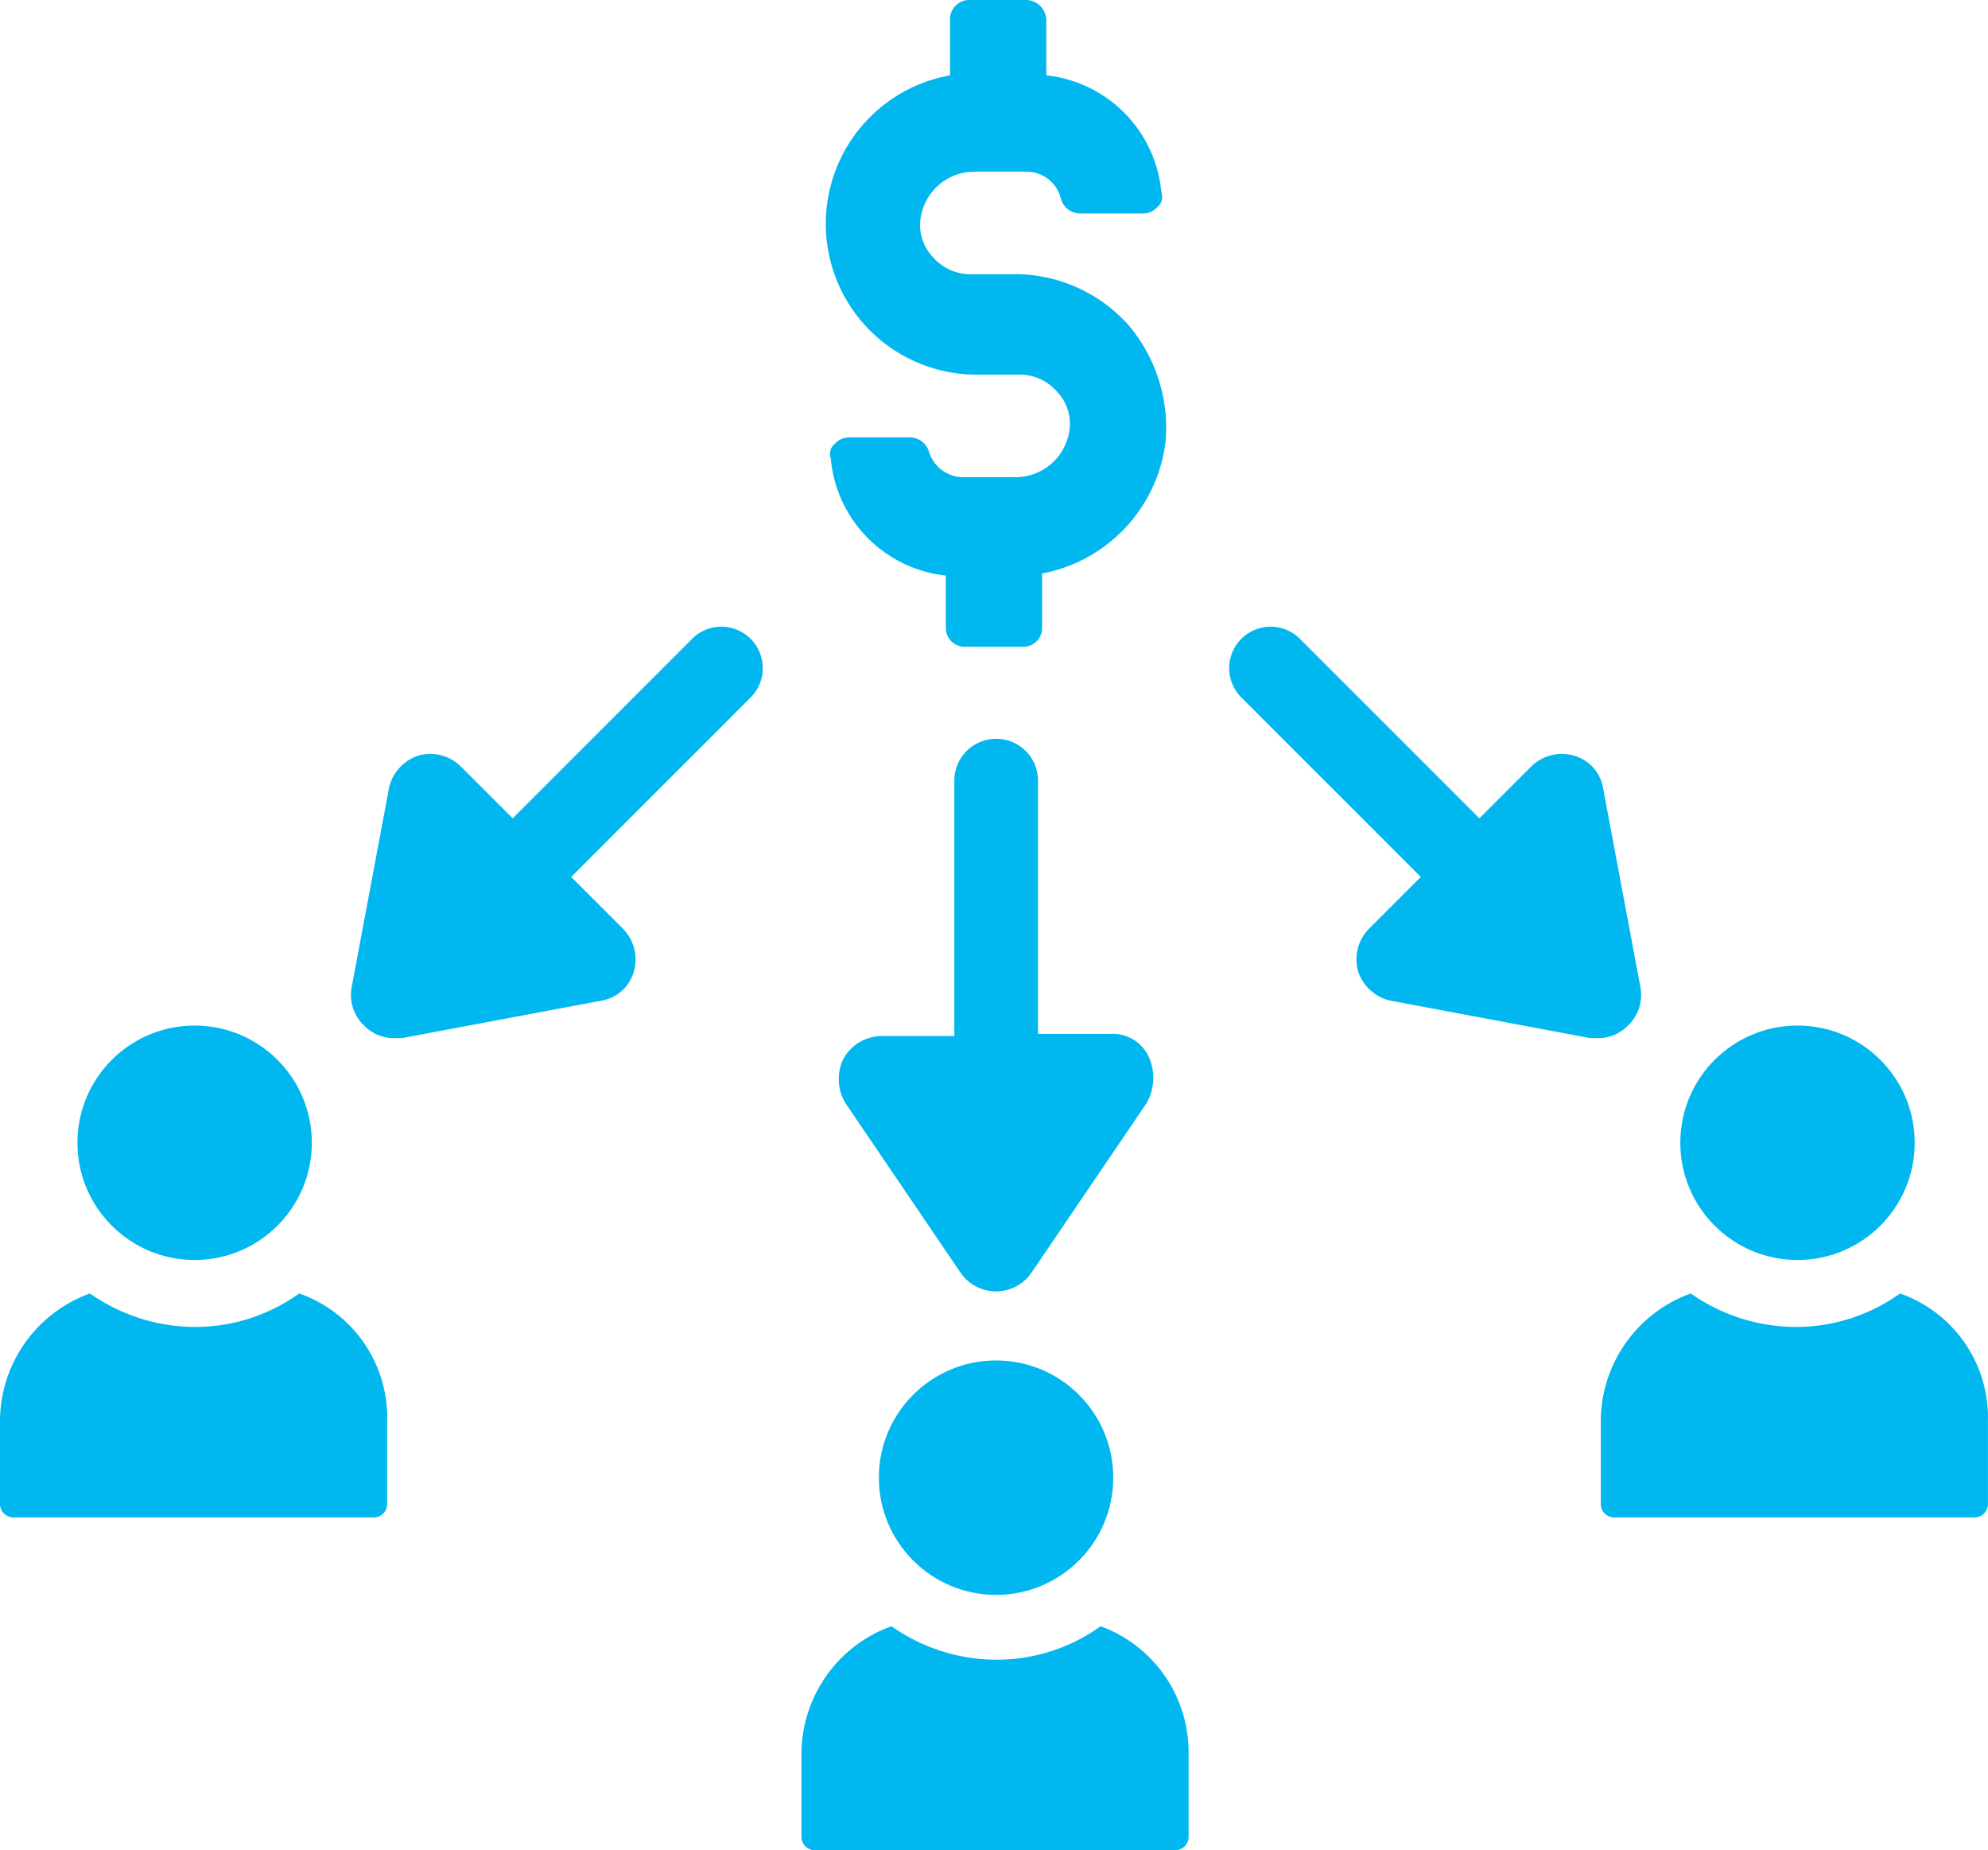 <svg xmlns="http://www.w3.org/2000/svg" width="65.004" height="60.485" viewBox="0 0 65.004 60.485">
  <g id="Group_571" data-name="Group 571" transform="translate(-2.4 -5.8)">
    <path id="Path_1123" data-name="Path 1123" d="M12.184,67.6a5.828,5.828,0,0,1-3.421,1.095A5.988,5.988,0,0,1,5.342,67.6,4.45,4.45,0,0,0,2.4,71.774v2.737a.441.441,0,0,0,.411.411H14.648a.441.441,0,0,0,.411-.411V71.774A4.3,4.3,0,0,0,12.184,67.6Z" transform="translate(0 -19.515)" fill="#00b7ef"/>
    <circle id="Ellipse_32" data-name="Ellipse 32" cx="3.832" cy="3.832" r="3.832" transform="translate(4.932 39.327)" fill="#00b7ef"/>
    <path id="Path_1124" data-name="Path 1124" d="M88.684,67.6a5.828,5.828,0,0,1-3.421,1.095A5.988,5.988,0,0,1,81.842,67.6,4.45,4.45,0,0,0,78.9,71.774v2.737a.441.441,0,0,0,.411.411H91.148a.441.441,0,0,0,.411-.411V71.774A4.3,4.3,0,0,0,88.684,67.6Z" transform="translate(-24.157 -19.515)" fill="#00b7ef"/>
    <circle id="Ellipse_33" data-name="Ellipse 33" cx="3.832" cy="3.832" r="3.832" transform="translate(57.343 39.327)" fill="#00b7ef"/>
    <path id="Path_1125" data-name="Path 1125" d="M50.484,83.5a5.828,5.828,0,0,1-3.421,1.095A5.988,5.988,0,0,1,43.642,83.5,4.45,4.45,0,0,0,40.7,87.674v2.737a.441.441,0,0,0,.411.411H52.948a.441.441,0,0,0,.411-.411V87.674A4.39,4.39,0,0,0,50.484,83.5Z" transform="translate(-12.094 -24.536)" fill="#00b7ef"/>
    <circle id="Ellipse_34" data-name="Ellipse 34" cx="3.832" cy="3.832" r="3.832" transform="translate(31.137 50.275)" fill="#00b7ef"/>
    <path id="Path_1126" data-name="Path 1126" d="M46.887,18.048h1.3a1.6,1.6,0,0,1,1.232.547,1.513,1.513,0,0,1,.411,1.3A1.78,1.78,0,0,1,48.05,21.4H46.34a1.171,1.171,0,0,1-1.095-.821.657.657,0,0,0-.616-.479H42.645a.621.621,0,0,0-.479.205.423.423,0,0,0-.137.479,4.231,4.231,0,0,0,3.763,3.832v1.711a.613.613,0,0,0,.616.616h1.916a.613.613,0,0,0,.616-.616V24.548a5,5,0,0,0,4.037-4.311,5.194,5.194,0,0,0-1.232-3.832,4.99,4.99,0,0,0-3.626-1.642H46.613a1.6,1.6,0,0,1-1.232-.547,1.513,1.513,0,0,1-.411-1.3,1.78,1.78,0,0,1,1.779-1.505h1.711a1.154,1.154,0,0,1,1.095.889.657.657,0,0,0,.616.479h2.053a.621.621,0,0,0,.479-.205.423.423,0,0,0,.137-.479,4.231,4.231,0,0,0-3.763-3.832V6.484a.675.675,0,0,0-.616-.684H46.545a.632.632,0,0,0-.616.684V8.263a4.931,4.931,0,0,0,.958,9.784Z" transform="translate(-12.465)" fill="#00b7ef"/>
    <path id="Path_1127" data-name="Path 1127" d="M30.345,36.111l-5.884,5.884L22.75,40.284a1.425,1.425,0,0,0-1.368-.342,1.449,1.449,0,0,0-.958,1.026l-1.232,6.569a1.379,1.379,0,0,0,.411,1.232,1.351,1.351,0,0,0,.958.411h.274L27.4,47.948a1.331,1.331,0,0,0,1.026-.958,1.425,1.425,0,0,0-.342-1.368l-1.711-1.711,5.884-5.884a1.355,1.355,0,0,0-1.916-1.916Z" transform="translate(-5.297 -9.442)" fill="#00b7ef"/>
    <path id="Path_1128" data-name="Path 1128" d="M52.622,51.5a1.292,1.292,0,0,0-1.232-.753H49V42.468a1.368,1.368,0,1,0-2.737,0v8.348H43.864a1.441,1.441,0,0,0-1.232.753,1.522,1.522,0,0,0,.068,1.437l3.763,5.542a1.406,1.406,0,0,0,2.326,0l3.763-5.542A1.671,1.671,0,0,0,52.622,51.5Z" transform="translate(-12.658 -11.147)" fill="#00b7ef"/>
    <path id="Path_1129" data-name="Path 1129" d="M74.579,47.537l-1.232-6.569a1.331,1.331,0,0,0-.958-1.026,1.425,1.425,0,0,0-1.368.342l-1.711,1.711-5.884-5.884a1.355,1.355,0,0,0-1.916,1.916l5.884,5.884-1.711,1.711a1.425,1.425,0,0,0-.342,1.368,1.449,1.449,0,0,0,1.026.958l6.569,1.232h.274a1.351,1.351,0,0,0,.958-.411A1.379,1.379,0,0,0,74.579,47.537Z" transform="translate(-18.536 -9.442)" fill="#00b7ef"/>
  </g>
</svg>
